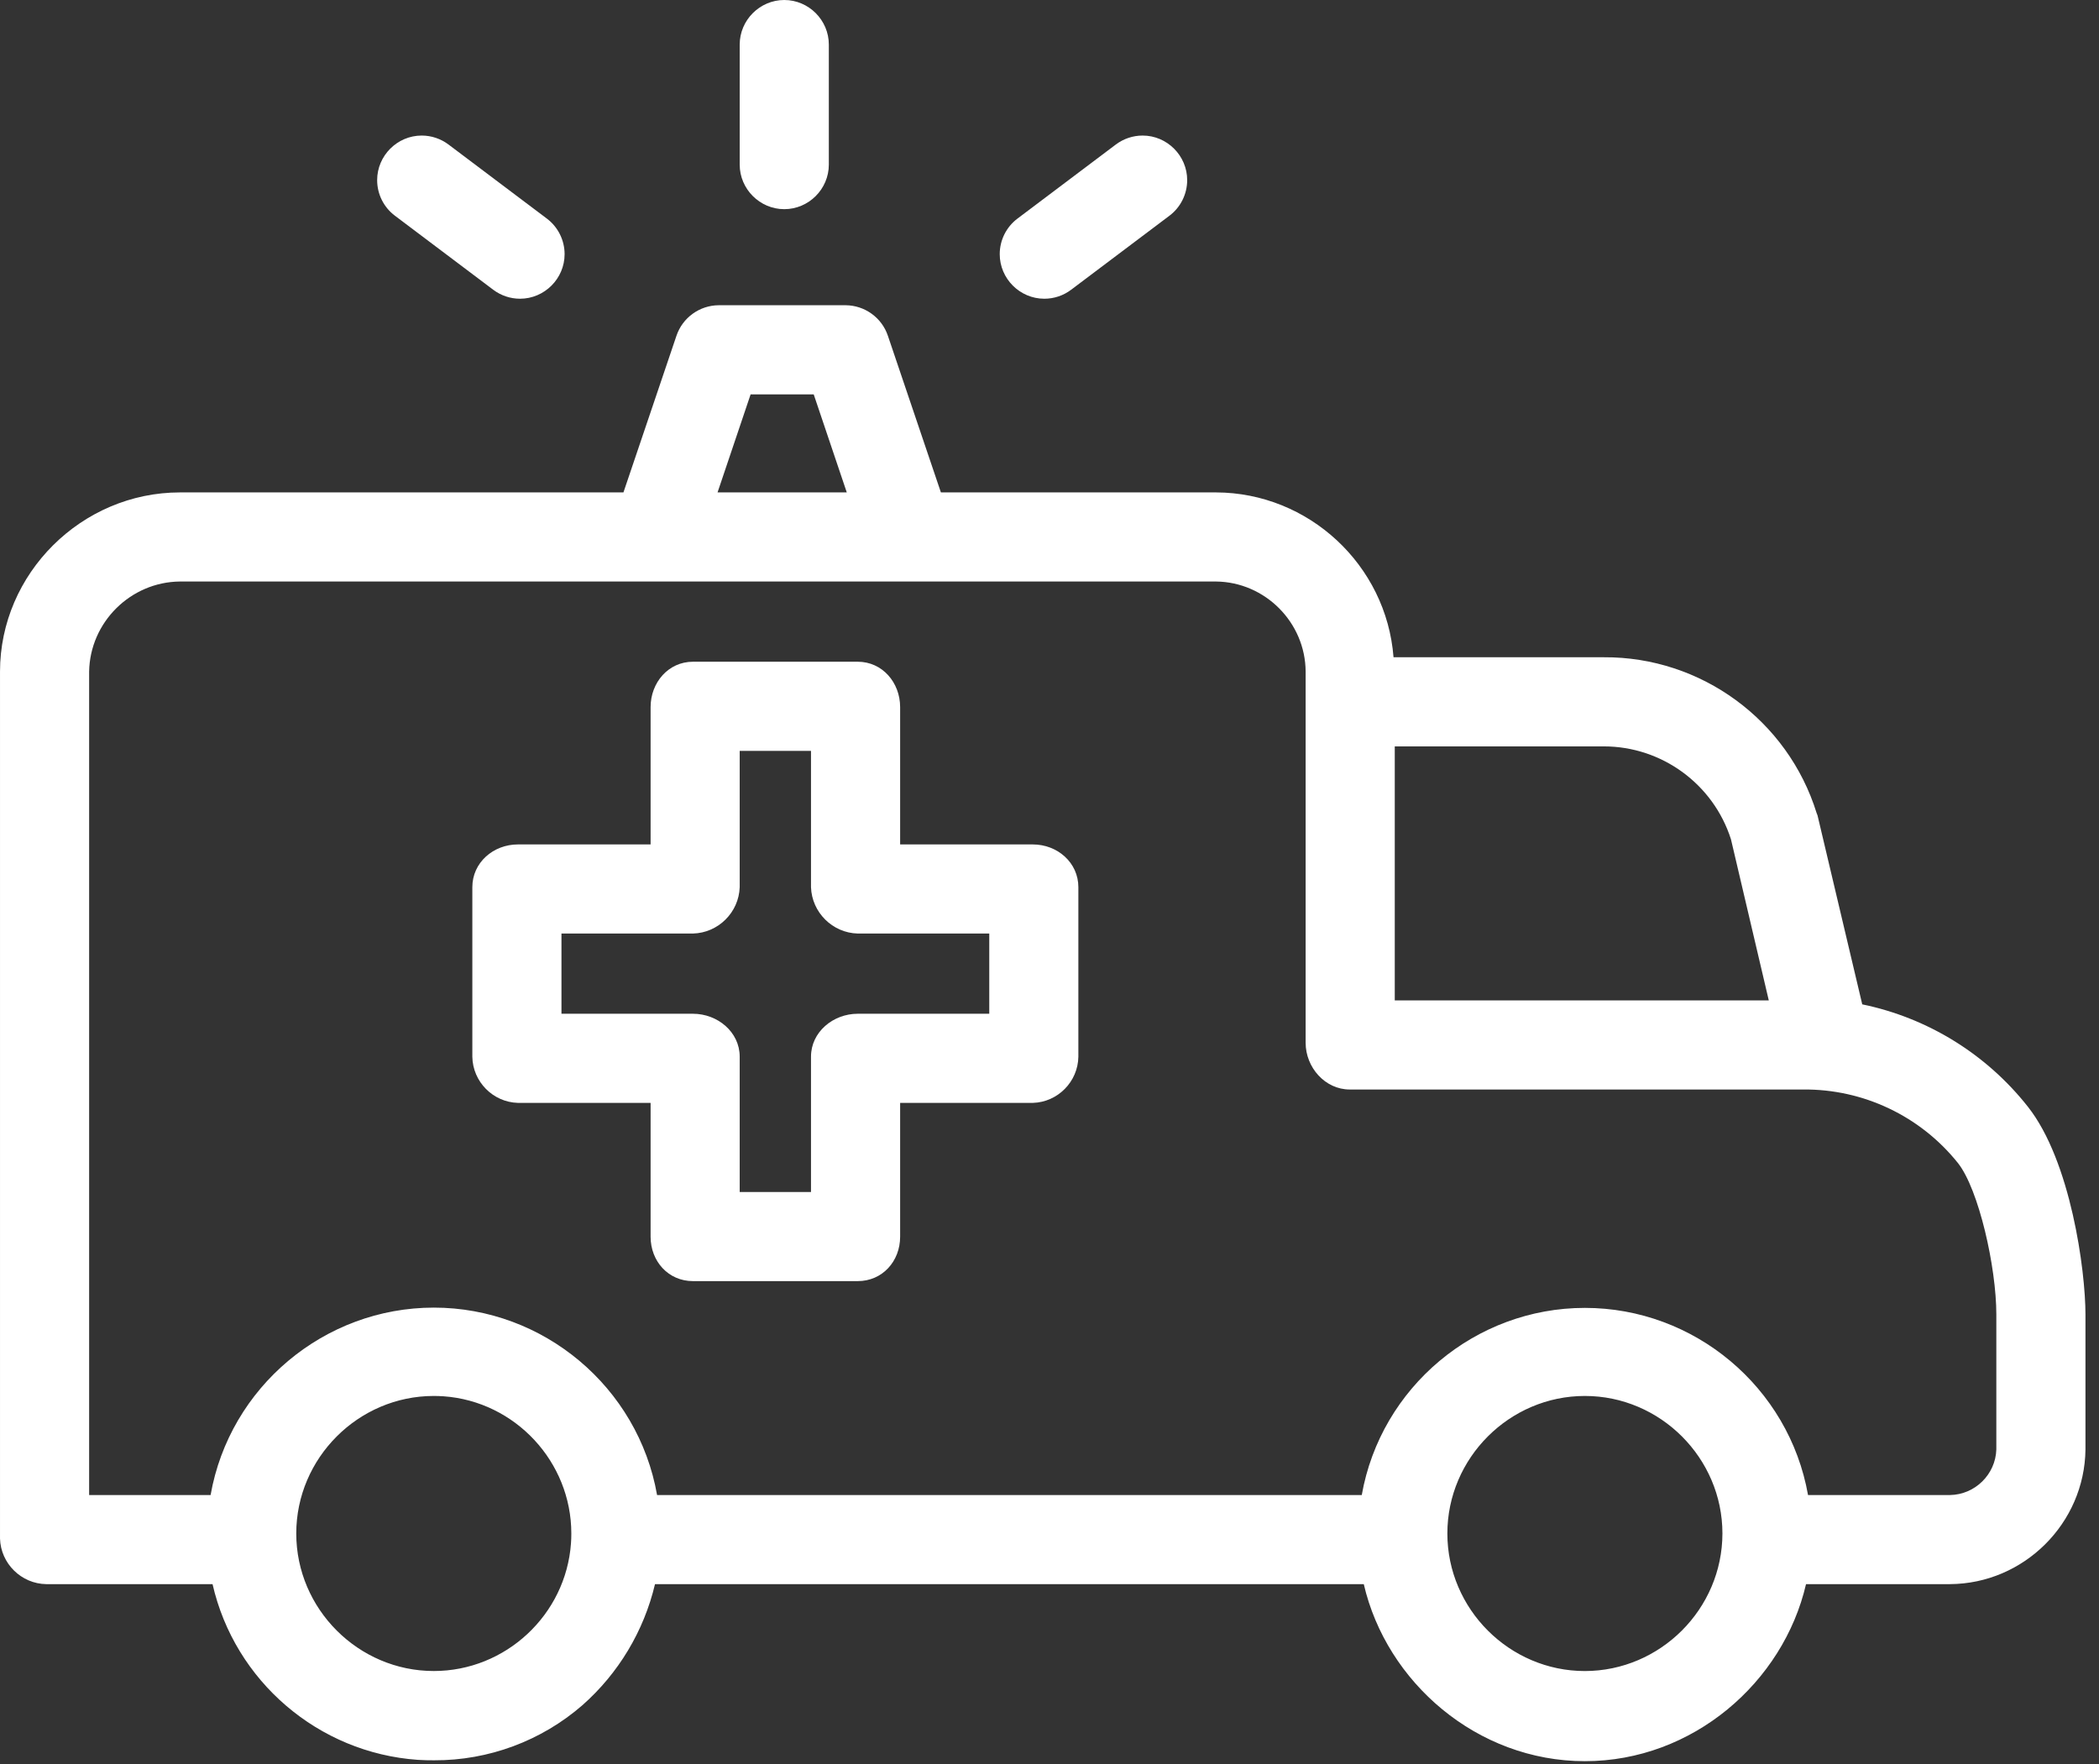 <?xml version="1.0" encoding="UTF-8" standalone="no"?><!DOCTYPE svg PUBLIC "-//W3C//DTD SVG 1.1//EN" "http://www.w3.org/Graphics/SVG/1.1/DTD/svg11.dtd"><svg width="100%" height="100%" viewBox="0 0 69 58" version="1.1" xmlns="http://www.w3.org/2000/svg" xmlns:xlink="http://www.w3.org/1999/xlink" xml:space="preserve" xmlns:serif="http://www.serif.com/" style="fill-rule:evenodd;clip-rule:evenodd;stroke-linejoin:round;stroke-miterlimit:2;"><rect x="0" y="0" width="69" height="58" fill="#333333" stroke="none"/><path d="M1.523,52.075l5.464,0c0.729,3.192 3.48,5.547 6.745,5.776c0.181,0.013 0.361,0.015 0.54,0.015c1.788,0.007 3.52,-0.636 4.87,-1.808c1.189,-1.048 2.024,-2.44 2.39,-3.983l23.299,0c0.746,3.223 3.721,5.82 7.269,5.82c3.548,0 6.523,-2.597 7.269,-5.82l4.733,0c2.429,-0.014 4.426,-2 4.453,-4.428l0,-4.433c0,-1.458 -0.484,-5.045 -1.889,-6.828c-1.362,-1.73 -3.293,-2.924 -5.449,-3.37l-1.469,-6.208c-0.007,-0.034 -0.02,-0.044 -0.03,-0.078c-0.946,-3.054 -3.8,-5.144 -6.997,-5.124l-6.912,0c-0.233,-3.035 -2.791,-5.411 -5.835,-5.419l-9.044,0l-1.743,-5.15c-0.2,-0.595 -0.76,-0.999 -1.388,-1.003l-4.174,0c-0.628,0.004 -1.187,0.408 -1.388,1.003l-1.743,5.15l-14.577,0c-3.231,0 -5.917,2.663 -5.917,5.893l0,28.496c0.024,0.822 0.7,1.488 1.523,1.499Zm17.247,-1.344c-0.167,2.353 -2.15,4.2 -4.51,4.2c-2.48,0 -4.521,-2.041 -4.521,-4.521c0,-2.479 2.039,-4.519 4.518,-4.521c0.107,0 0.215,0.004 0.324,0.011c2.353,0.168 4.2,2.151 4.2,4.51c0,0.107 -0.003,0.214 -0.011,0.321l0,0Zm33.33,4.201c-2.48,0 -4.521,-2.041 -4.521,-4.522c0,-2.48 2.041,-4.521 4.521,-4.521c2.48,0 4.521,2.041 4.521,4.521c-0.003,2.48 -2.042,4.519 -4.521,4.522Zm0.621,-30.396c1.905,-0.001 3.603,1.239 4.181,3.055l1.243,5.295l-12.295,0l0,-8.35l6.871,0Zm-28.046,-11.572l2.074,0l1.087,3.223l-4.248,0l1.087,-3.223Zm-21.745,9.116c0.026,-1.624 1.362,-2.95 2.987,-2.964l34.057,0c1.616,0.017 2.939,1.348 2.946,2.964l0,12.2c0,0.809 0.639,1.535 1.448,1.535l14.907,0c1.977,-0.019 3.857,0.875 5.09,2.42c0.682,0.865 1.26,3.415 1.26,4.979l0,4.433c-0.025,0.821 -0.701,1.486 -1.523,1.499l-4.667,0c-0.627,-3.544 -3.736,-6.152 -7.335,-6.152c-3.599,0 -6.709,2.608 -7.335,6.152l-23.165,0c-0.624,-3.548 -3.736,-6.161 -7.338,-6.161c-3.603,0 -6.715,2.613 -7.339,6.161l-3.993,0l0,-27.066Z" style="fill:#fff;fill-rule:nonzero;"/><path d="M25.781,6.876c0.804,0 1.465,-0.661 1.465,-1.464l0,-3.947c0,-0.804 -0.661,-1.465 -1.465,-1.465c-0.803,0 -1.465,0.661 -1.465,1.465l0,3.947c0,0.803 0.662,1.464 1.465,1.464Z" style="fill:#fff;fill-rule:nonzero;"/><path d="M34.331,9.82c0.317,0 0.626,-0.103 0.88,-0.295l3.232,-2.434c0.367,-0.276 0.583,-0.71 0.583,-1.17c0,-0.804 -0.661,-1.465 -1.465,-1.465c-0.318,0 -0.627,0.104 -0.881,0.295l-3.232,2.434c-0.368,0.276 -0.584,0.71 -0.584,1.17c0,0.804 0.661,1.465 1.465,1.465l0.002,0Z" style="fill:#fff;fill-rule:nonzero;"/><path d="M12.982,7.091l3.232,2.434c0.254,0.191 0.563,0.295 0.881,0.295c0.803,0 1.465,-0.661 1.465,-1.465c0,-0.46 -0.217,-0.894 -0.584,-1.17l-3.232,-2.434c-0.254,-0.191 -0.563,-0.295 -0.881,-0.295c-0.804,0 -1.465,0.661 -1.465,1.465c0,0.46 0.216,0.894 0.584,1.17Z" style="fill:#fff;fill-rule:nonzero;"/><path d="M17.025,36.255l4.362,0l0,4.399c0,0.809 0.584,1.46 1.393,1.46l5.416,0c0.81,0 1.394,-0.651 1.394,-1.46l0,-4.399l4.361,0c0.821,-0.023 1.487,-0.698 1.498,-1.52l0,-5.57c0,-0.809 -0.688,-1.406 -1.498,-1.406l-4.361,0l0,-4.513c0,-0.809 -0.584,-1.493 -1.394,-1.493l-5.416,0c-0.809,0 -1.393,0.684 -1.393,1.493l0,4.513l-4.362,0c-0.809,0 -1.498,0.597 -1.498,1.406l0,5.571c0.012,0.821 0.677,1.496 1.498,1.519Zm1.432,-5.567l4.323,0c0.83,-0.021 1.508,-0.694 1.536,-1.523l0,-4.482l2.344,0l0,4.482c0.029,0.829 0.707,1.502 1.536,1.523l4.324,0l0,2.637l-4.324,0c-0.809,0 -1.536,0.601 -1.536,1.41l0,4.45l-2.344,0l0,-4.45c0,-0.809 -0.727,-1.41 -1.536,-1.41l-4.323,0l0,-2.637Z" style="fill:#fff;fill-rule:nonzero;"/></svg>